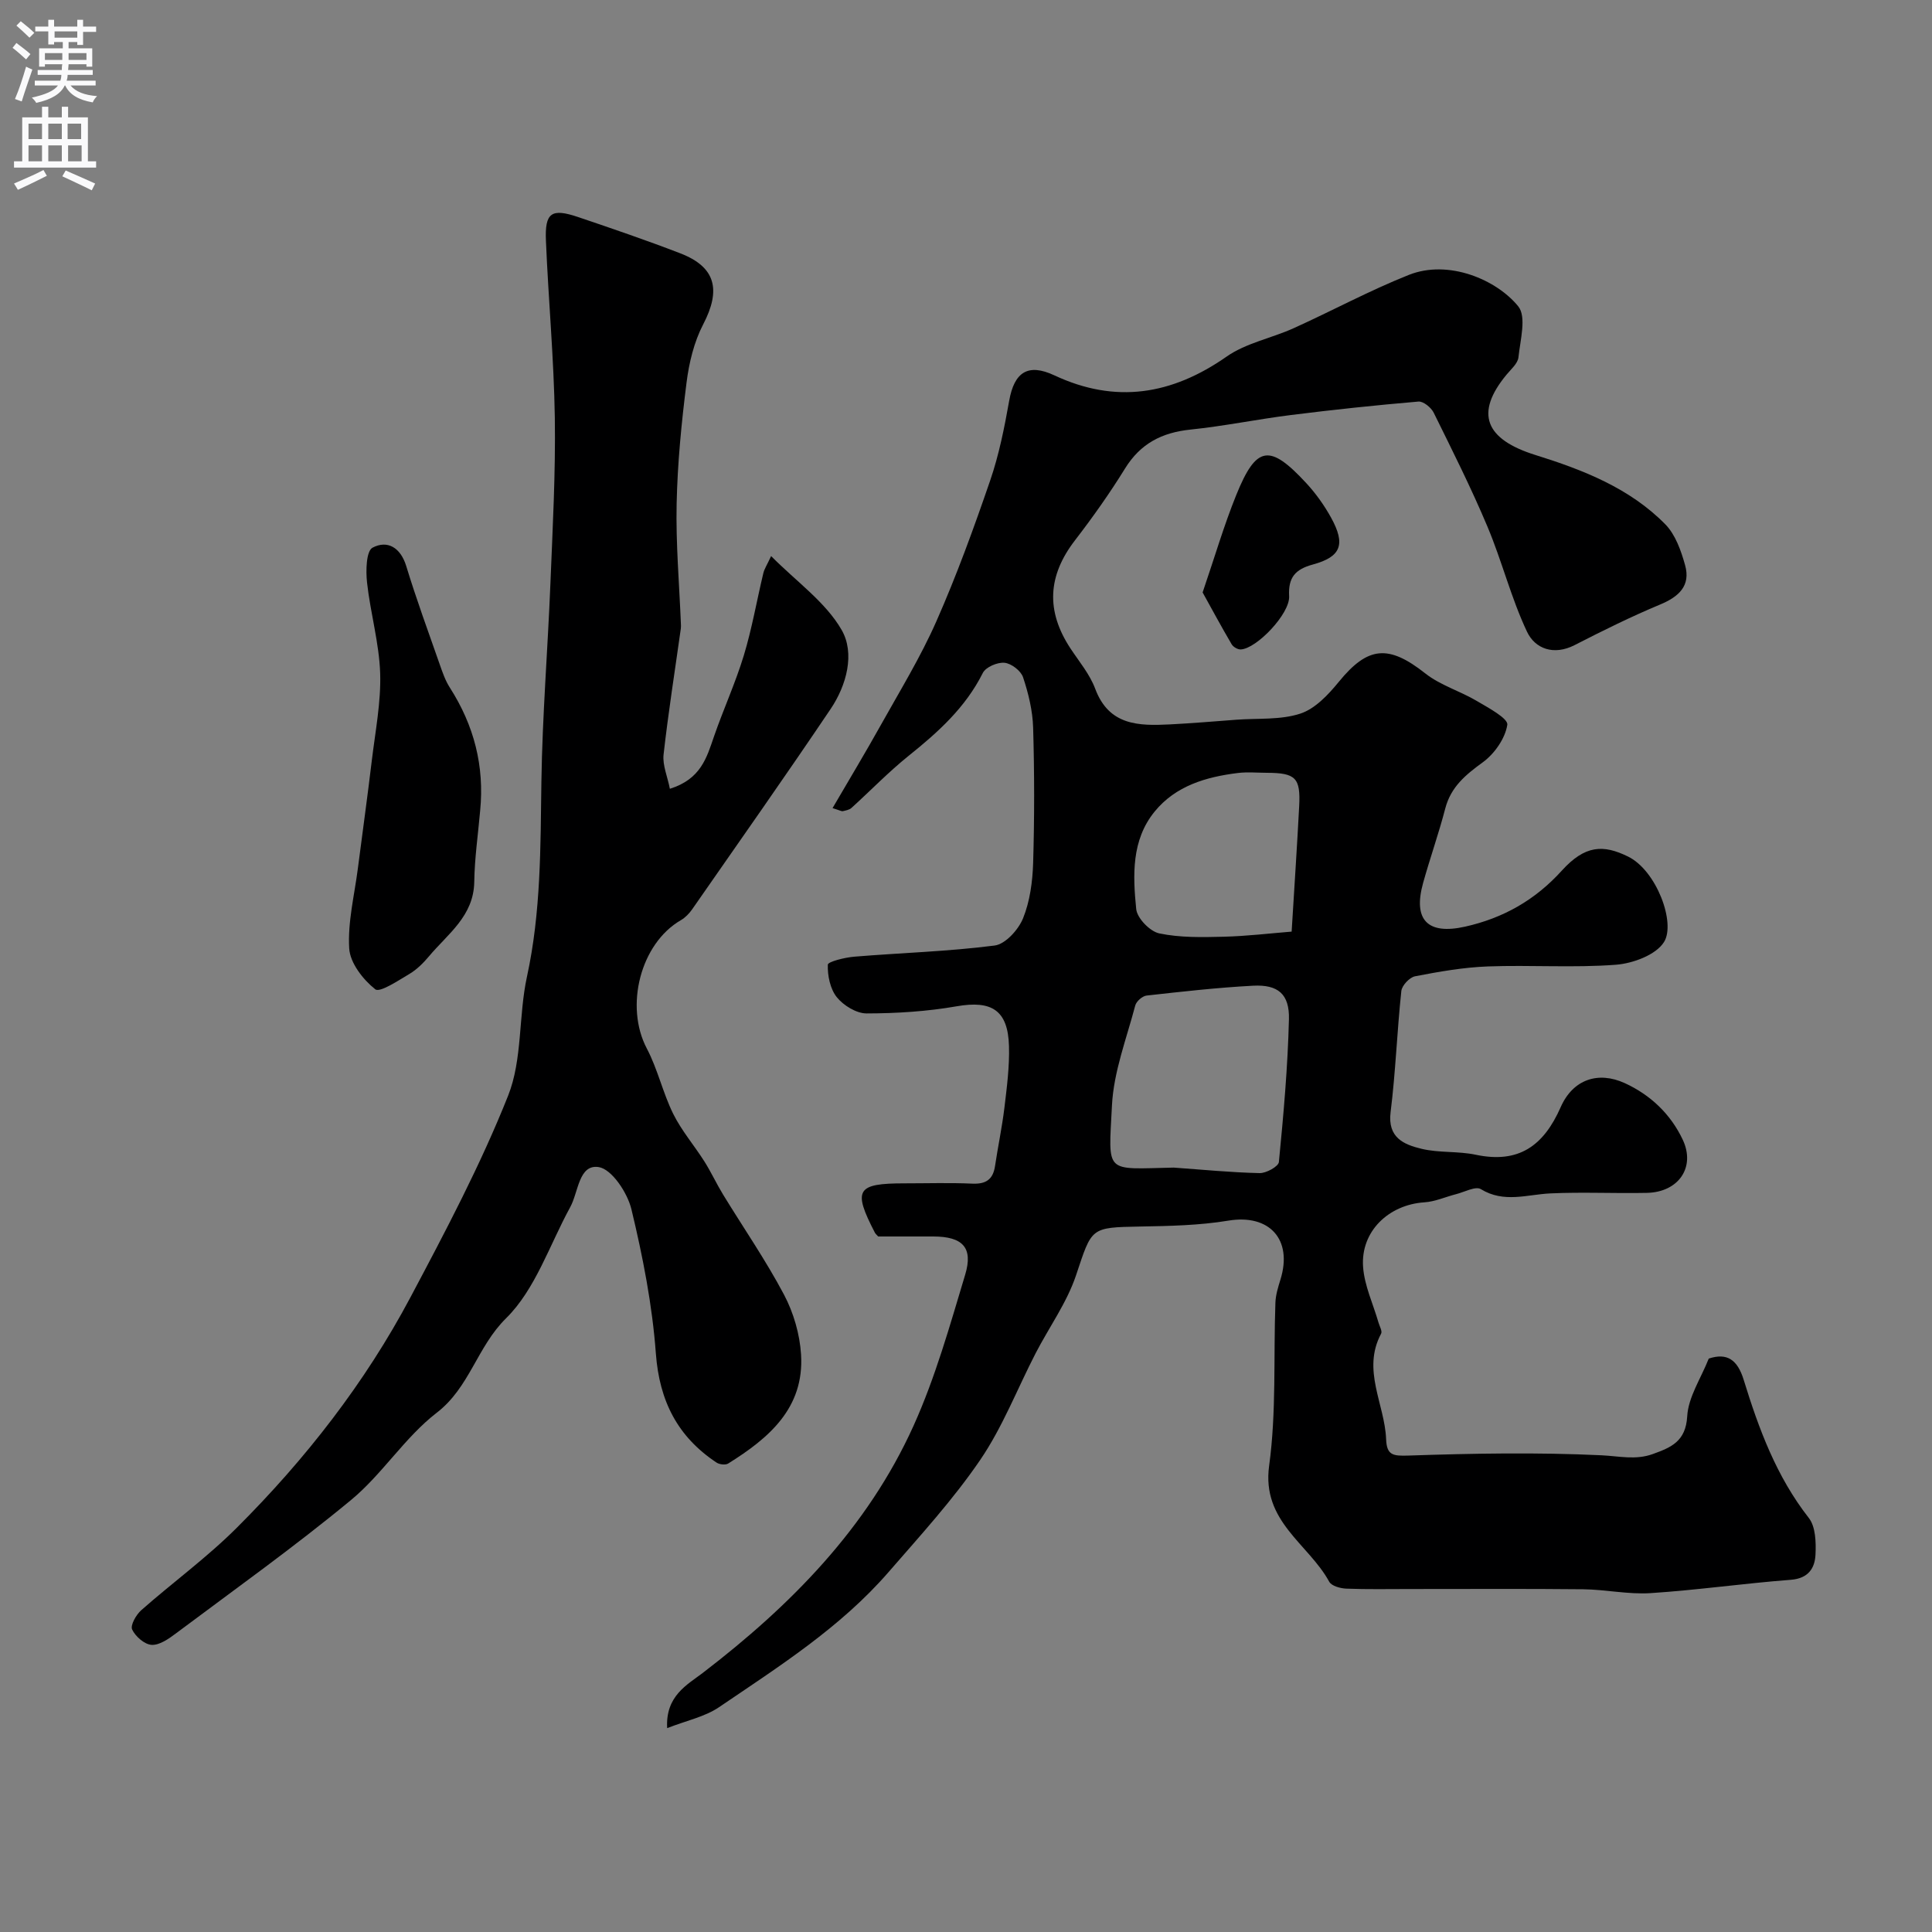<svg enable-background="new 0 0 400 400" viewBox="0 0 400 400" xmlns="http://www.w3.org/2000/svg"><rect x="0" y="0" width="400" height="400" fill="#808080" stroke="none"/><g fill="#000001"><path d="m138.13 357.79c-.38-6.69 4.18-8.99 7.38-11.44 18.22-13.97 34.07-30.01 43.62-51.14 4.52-10.01 7.52-20.74 10.7-31.3 1.7-5.64-.55-7.89-6.57-7.91-3.83-.01-7.65 0-11.44 0-.3-.34-.56-.54-.69-.8-4.6-8.89-3.81-10.2 6.16-10.2 4.67 0 9.34-.15 13.99.06 2.82.13 4.31-.84 4.73-3.64.6-4.02 1.45-8.01 1.94-12.05.51-4.24 1.07-8.54.95-12.79-.21-7.46-3.61-9.5-10.82-8.24-6.13 1.07-12.44 1.47-18.67 1.48-2.1 0-4.77-1.64-6.15-3.35s-1.94-4.47-1.87-6.74c.02-.63 3.53-1.5 5.49-1.66 9.69-.8 19.43-1.07 29.06-2.31 2.22-.29 4.91-3.27 5.87-5.63 1.43-3.53 1.97-7.6 2.09-11.46.28-9.32.27-18.67 0-27.99-.1-3.52-.97-7.11-2.09-10.47-.45-1.34-2.44-2.86-3.85-2.99-1.46-.14-3.87.89-4.48 2.11-3.58 7.15-9.24 12.25-15.33 17.13-4.16 3.34-7.9 7.22-11.86 10.81-.44.4-1.17.53-1.79.67-.27.06-.61-.16-2.13-.63 3.44-5.9 6.81-11.49 9.99-17.19 3.96-7.09 8.23-14.06 11.5-21.47 4.2-9.51 7.76-19.31 11.14-29.15 1.83-5.33 2.95-10.95 3.94-16.52 1.06-6 3.94-7.8 9.35-5.27 12.68 5.94 24.32 4.05 35.68-3.89 4.02-2.81 9.29-3.8 13.87-5.87 7.98-3.61 15.71-7.8 23.83-11.03 8.24-3.28 18.21 1 22.67 6.51 1.74 2.15.41 6.98.04 10.54-.13 1.27-1.52 2.46-2.46 3.59-6.66 8.04-4.41 13.4 5.99 16.65 9.78 3.05 19.49 6.82 26.88 14.35 2.09 2.13 3.26 5.46 4.09 8.45 1.19 4.26-1.28 6.53-5.17 8.15-6.02 2.51-11.89 5.42-17.7 8.4-4.31 2.21-8.19.77-9.86-2.77-3.3-6.98-5.18-14.62-8.19-21.76-3.37-8.01-7.28-15.79-11.13-23.59-.53-1.07-2.15-2.39-3.16-2.3-8.8.75-17.59 1.68-26.35 2.78-6.96.87-13.86 2.3-20.84 3.02-5.92.61-10.37 2.89-13.56 8.07-3.17 5.13-6.67 10.07-10.35 14.85-5.65 7.33-6.07 14.61-.93 22.41 1.8 2.72 3.99 5.33 5.11 8.33 2.86 7.65 9.02 7.7 15.45 7.38 4.6-.23 9.2-.63 13.8-.97 4.43-.33 9.11.08 13.21-1.26 3.07-1 5.81-3.93 7.98-6.59 6.03-7.39 10.3-7.74 17.91-1.73 3.1 2.45 7.16 3.63 10.61 5.67 2.41 1.42 6.56 3.64 6.36 4.96-.43 2.83-2.66 6.01-5.08 7.77-3.56 2.59-6.59 5.08-7.76 9.54-1.35 5.19-3.15 10.26-4.59 15.43-2.13 7.66.92 10.78 8.66 9.06 7.9-1.76 14.54-5.51 20.04-11.59 4.84-5.34 8.61-5.44 13.73-2.93 5.9 2.89 9.91 13.75 7.45 17.69-1.66 2.67-6.44 4.44-9.96 4.71-8.81.67-17.7.02-26.54.35-5.04.19-10.08 1.08-15.05 2.04-1.14.22-2.72 1.91-2.84 3.05-.89 8.34-1.18 16.75-2.22 25.06-.67 5.31 2.75 6.73 6.41 7.61 3.63.87 7.56.45 11.23 1.23 8.88 1.87 14.03-1.83 17.57-9.85 2.55-5.79 7.78-7.48 13.25-4.99 5.32 2.43 9.53 6.42 12.03 11.74 2.68 5.7-.88 10.85-7.42 10.99-6.66.14-13.34-.2-19.99.11-4.85.23-9.61 2.05-14.39-.88-1.09-.67-3.4.6-5.13 1.04-2.2.56-4.36 1.55-6.58 1.69-7.39.49-13.19 6.01-12.68 13.34.27 3.9 2.08 7.69 3.19 11.54.22.78.83 1.79.54 2.32-4.02 7.52.76 14.57 1.04 21.84.13 3.35 1.43 3.49 4.62 3.39 13.31-.45 26.66-.69 39.95-.06 3.63.17 7.1 1.04 10.66-.26 3.74-1.36 6.81-2.58 7.11-7.81.22-3.98 2.83-7.83 4.46-11.95 3.79-1.26 5.95.24 7.23 4.39 3.12 10.14 6.78 20.04 13.48 28.6 1.42 1.81 1.51 5.04 1.39 7.57-.13 2.84-1.48 4.96-5.11 5.24-9.7.74-19.34 2.13-29.04 2.76-4.62.3-9.3-.75-13.96-.8-12-.13-23.99-.04-35.99-.05-4.35 0-8.71.09-13.05-.08-1.23-.05-3.05-.55-3.53-1.43-4.29-7.87-14.02-12.44-12.44-24.01 1.52-11.11.89-22.51 1.3-33.78.06-1.6.56-3.21 1.04-4.76 2.59-8.36-2.32-13.62-10.79-12.21-5.99.99-12.16 1.11-18.25 1.22-10.4.19-9.96.2-13.29 10.13-1.9 5.65-5.56 10.71-8.34 16.08-3.81 7.38-6.84 15.29-11.48 22.1-5.62 8.24-12.43 15.68-18.99 23.24-9.96 11.48-22.72 19.56-35.13 27.99-2.96 1.99-6.72 2.75-10.7 4.31zm104.89-116.05c5.92.42 11.84 1.01 17.77 1.14 1.37.03 3.9-1.37 3.99-2.3.96-9.83 1.84-19.69 2.08-29.56.13-5.21-2.26-7.21-7.42-6.94-7.37.39-14.71 1.22-22.05 2.04-.88.1-2.13 1.2-2.35 2.06-1.8 6.85-4.47 13.71-4.82 20.67-.72 14.42-1.68 13.17 12.8 12.89zm24.4-48.86c.6-9.81 1.14-17.88 1.56-25.95.31-5.9-.72-6.91-6.71-6.93-2-.01-4.02-.2-5.98.04-6.58.81-12.86 2.64-17.22 7.97-4.84 5.92-4.53 13.21-3.83 20.2.19 1.9 2.85 4.64 4.78 5.04 4.3.9 8.86.8 13.31.69 4.81-.12 9.61-.7 14.09-1.06z"/><path d="m138.69 163.31c6.43-2.01 7.63-6.47 9.13-10.82 1.95-5.64 4.45-11.1 6.18-16.79 1.69-5.57 2.68-11.36 4.04-17.03.21-.89.76-1.7 1.61-3.54 5.26 5.31 11.28 9.52 14.6 15.29 2.78 4.82 1.06 11.42-2.28 16.37-9.39 13.94-19.07 27.68-28.67 41.48-.61.87-1.42 1.71-2.33 2.24-8.39 4.85-11.66 17.83-7.05 26.58 2.25 4.27 3.31 9.16 5.45 13.5 1.73 3.5 4.36 6.55 6.47 9.88 1.39 2.2 2.49 4.59 3.84 6.81 4.23 6.92 8.86 13.62 12.65 20.78 1.97 3.73 3.26 8.17 3.52 12.38.69 11.09-6.67 17.32-15.09 22.57-.56.35-1.81.2-2.41-.2-8.06-5.35-11.83-12.74-12.56-22.58-.74-10.04-2.7-20.05-5.06-29.86-.82-3.42-4.07-8.33-6.79-8.74-4.13-.62-4.17 5.19-5.89 8.31-4.28 7.81-7.2 17.01-13.28 23-6 5.91-7.53 14.31-14.36 19.56-6.61 5.1-11.25 12.7-17.72 18.05-11.7 9.68-24.1 18.52-36.27 27.63-1.49 1.12-3.39 2.46-5.03 2.37-1.46-.08-3.36-1.74-4.03-3.18-.41-.88.82-3.05 1.89-4 6.53-5.76 13.64-10.93 19.78-17.07 14.21-14.18 26.53-29.96 35.96-47.73 7.25-13.65 14.51-27.39 20.21-41.72 2.99-7.53 2.13-16.5 3.9-24.63 2.91-13.37 2.8-26.83 2.99-40.37.2-13.71 1.32-27.4 1.87-41.1.46-11.43 1.08-22.87.91-34.29-.19-12.21-1.33-24.4-1.84-36.61-.25-5.85 1.14-6.78 6.67-4.91 7.09 2.4 14.18 4.82 21.15 7.51 7.35 2.84 8.46 7.55 4.74 14.7-1.9 3.65-2.93 7.95-3.45 12.07-1.05 8.31-1.87 16.69-2.05 25.06-.18 8.27.55 16.56.88 24.84.01.33.04.67-.01 1-1.22 8.71-2.6 17.41-3.58 26.15-.22 2.19.82 4.52 1.31 7.04z"/><path d="m99.41 167.85c-.43 4.91-1.15 9.82-1.22 14.73-.11 7.1-5.49 10.77-9.38 15.42-1.16 1.38-2.51 2.73-4.04 3.64-2.32 1.37-6.13 3.93-7.08 3.18-2.53-2.01-5.2-5.43-5.39-8.45-.33-5.46 1.08-11.03 1.79-16.55.96-7.46 2-14.91 2.89-22.37.72-6.01 1.92-12.07 1.73-18.06-.21-6.29-2.03-12.5-2.72-18.8-.27-2.44-.17-6.5 1.14-7.2 3.05-1.61 5.79-.08 6.98 3.82 2.08 6.82 4.54 13.52 6.9 20.26.59 1.69 1.18 3.43 2.14 4.92 4.99 7.8 7.17 16.2 6.26 25.46z"/><path d="m248.99 122.66c2.5-7.32 4.41-13.87 6.96-20.17 4.16-10.27 6.91-10.67 14.51-2.45 1.98 2.14 3.72 4.59 5.13 7.14 3.03 5.51 2.1 8.09-3.76 9.69-3.68 1-5.14 2.69-4.93 6.57.2 3.61-6.73 10.88-10.02 11.02-.62.03-1.55-.51-1.88-1.07-2.09-3.55-4.05-7.2-6.01-10.73z"/></g><path d="m2.6 9.9.8-1c.9.7 1.9 1.4 2.9 2.3l-.9 1.1c-1.1-1-2-1.8-2.8-2.4zm.5 10.6c.9-2.1 1.6-4.3 2.3-6.7.4.2.8.4 1.3.6-.7 2.1-1.5 4.3-2.2 6.6zm.3-15.2.9-.9c1 .8 2 1.6 2.8 2.4l-1 1c-.9-.9-1.8-1.7-2.7-2.5zm12.6-1.2h1.2v1.4h2.7v1.1h-2.7v2.7h-1.2v-.6h-1.8v1.3h4.9v3.8h-1.2v-.5h-3.7c0 .4-.1.9-.1 1.2h5.1v1h-5.2c0 .5-.1.9-.2 1.2h6v1h-5.2c1.1 1.3 2.9 2 5.5 2.2-.4.4-.7.8-.9 1.3-2.9-.5-4.8-1.6-5.7-3.5h-.1c-.8 1.7-2.7 2.9-5.9 3.6-.2-.4-.6-.8-.9-1.1 2.8-.6 4.6-1.4 5.4-2.5h-4.8v-1h5.3c.1-.3.2-.7.2-1.2h-4.9v-1h5c0-.4 0-.8.1-1.2h-3.6v.5h-1.2v-3.8h4.9v-1.3h-1.8v.5h-1.2v-2.7h-2.7v-1h2.7v-1.4h1.2v1.4h4.8zm-6.7 8.3h3.6c0-.4 0-.9 0-1.4h-3.6zm1.9-4.6h4.8v-1.3h-4.7v1.3zm6.7 3.2h-3.7v1.4h3.7v-2.4z" fill="#fafafb"/><path d="m8.7 22.1h1.3v2.2h2.8v-2.2h1.3v2.2h4.1v9.1h1.7v1.3h-17v-1.3h1.7v-9.1h4.1zm.3 13.1.7 1.2c-1.8.9-3.8 1.9-6 2.9-.2-.4-.5-.8-.8-1.3 2.3-1 4.4-1.9 6.1-2.8zm-3.1-6.4h2.8v-3.2h-2.8zm0 4.6h2.8v-3.3h-2.8zm4.1-4.6h2.8v-3.2h-2.8zm0 4.6h2.8v-3.3h-2.8zm3.6 1.9c2.1.9 4.1 1.8 6.1 2.7l-.7 1.4c-2.2-1.1-4.2-2-6.1-2.9zm3.2-9.7h-2.8v3.2h2.8zm-2.7 7.8h2.8v-3.3h-2.8z" fill="#fafafb"/></svg>